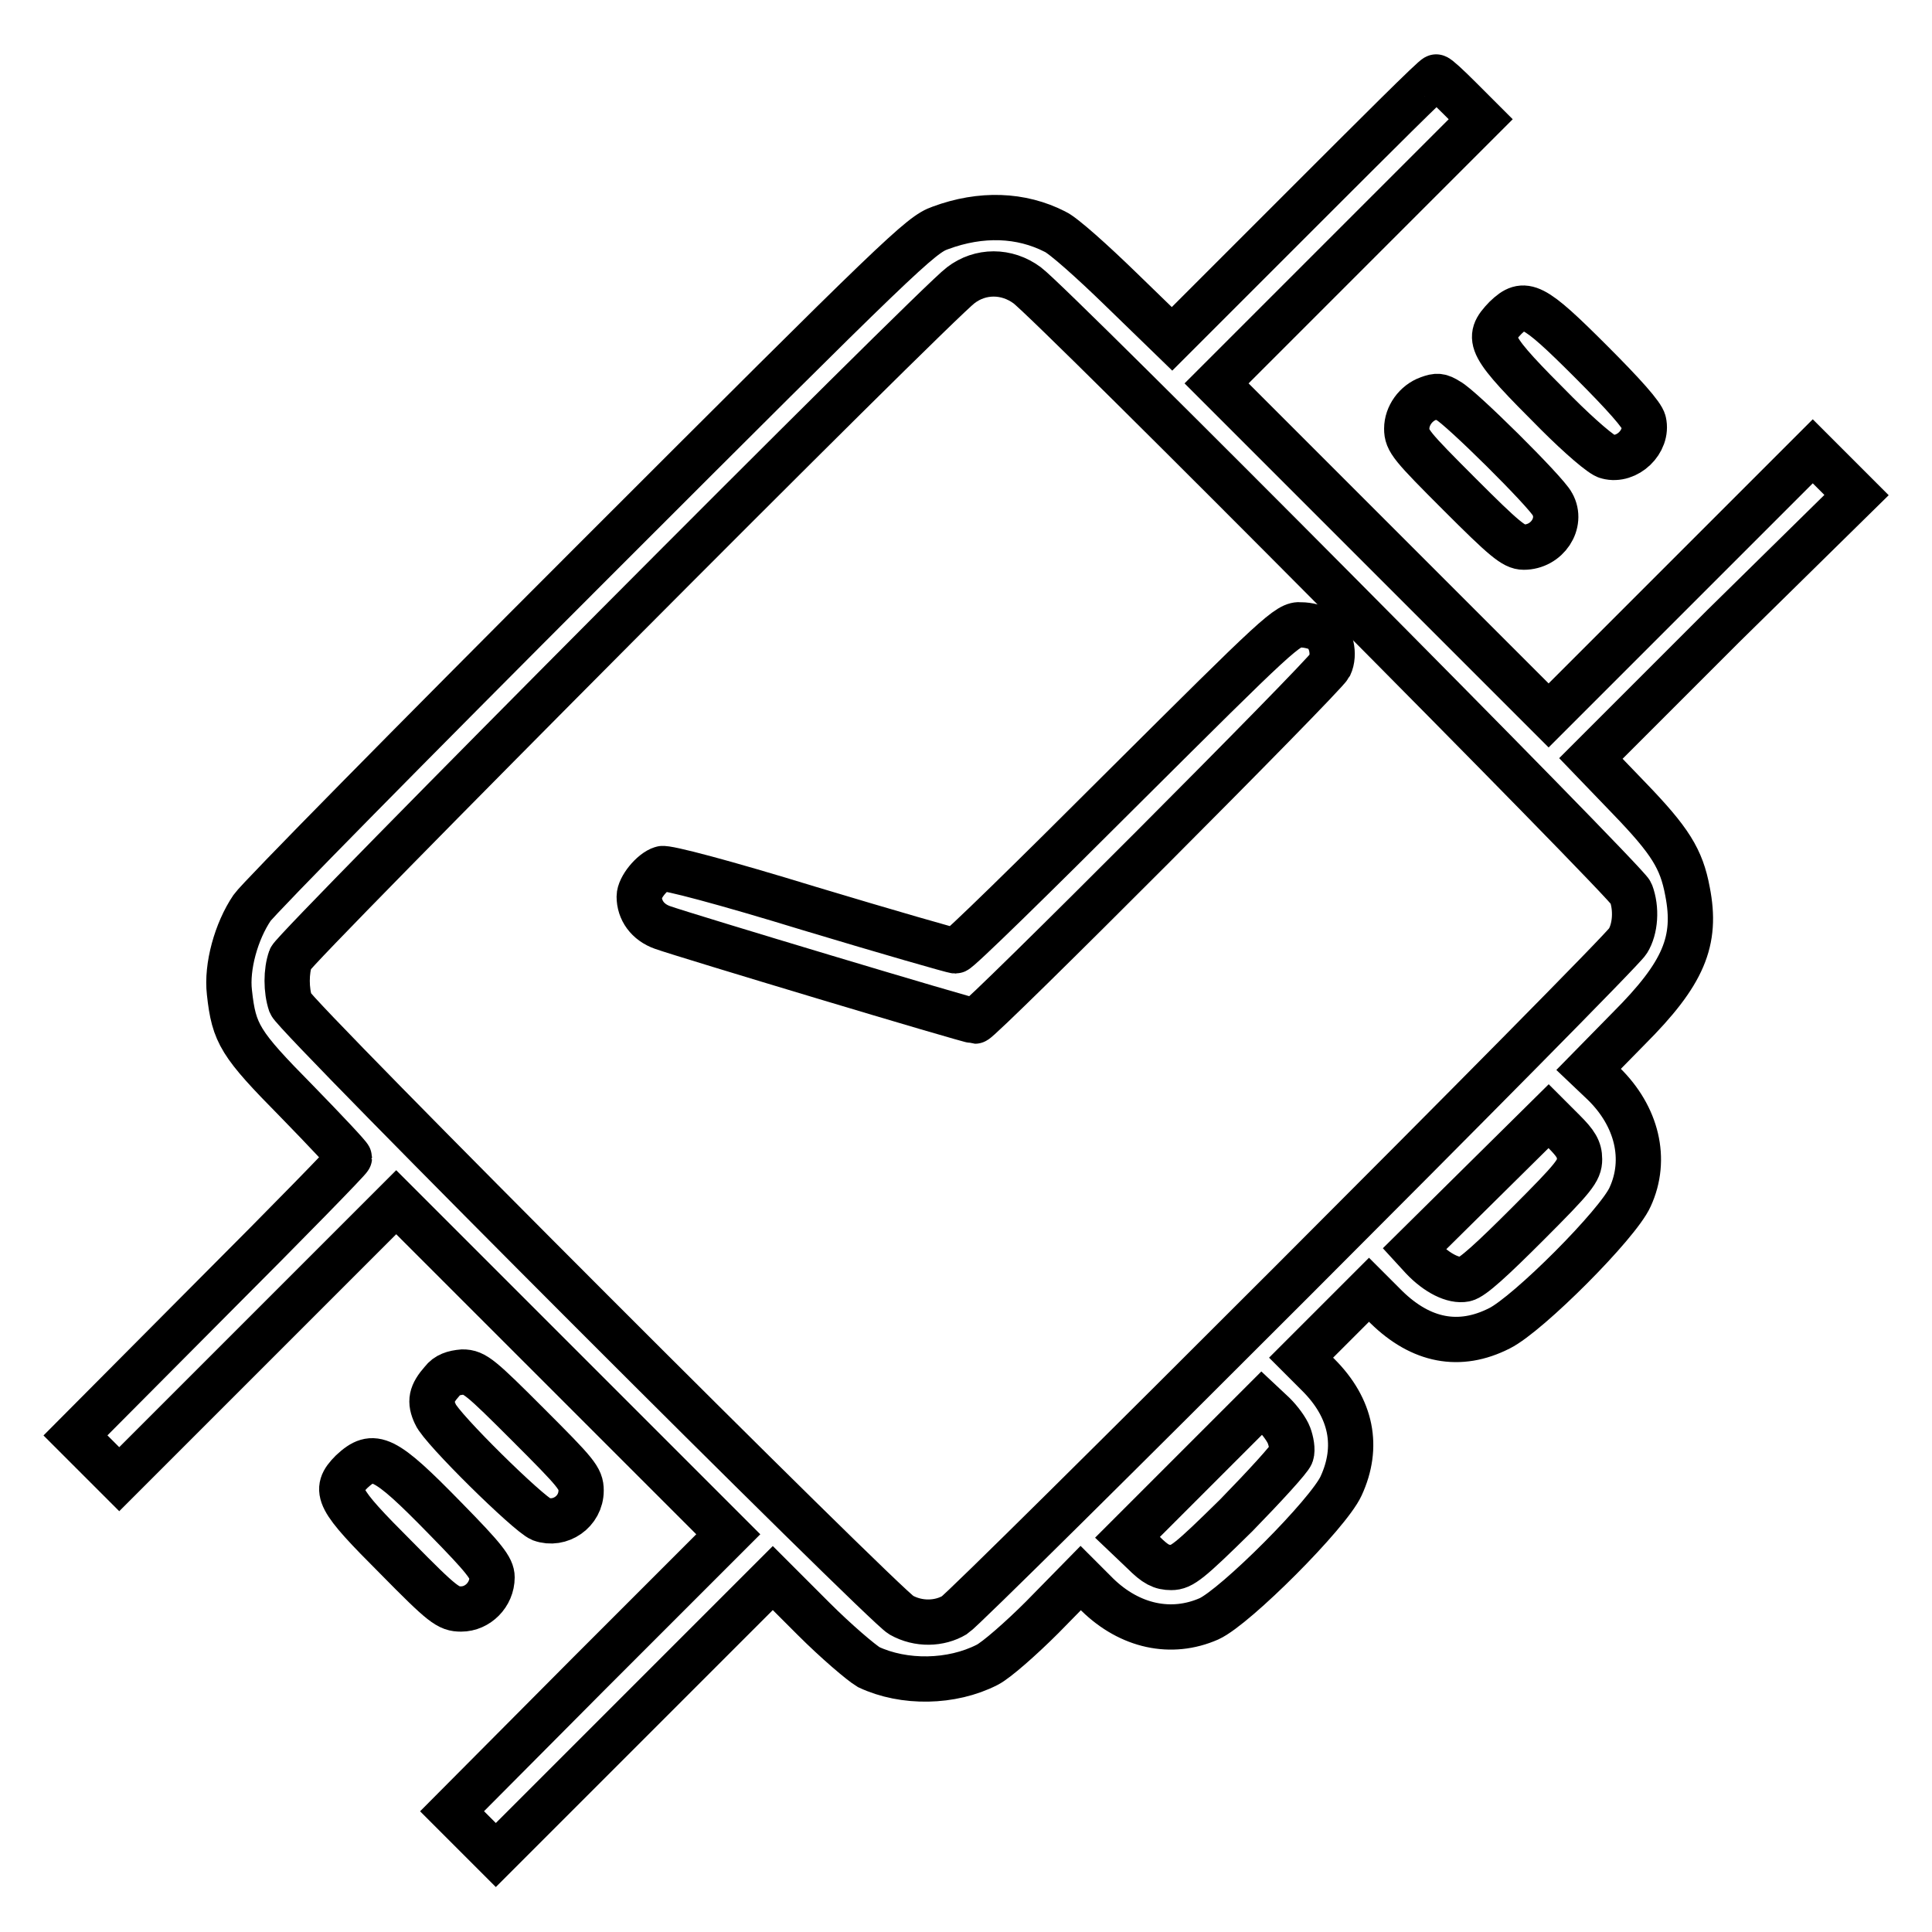 <?xml version="1.0" encoding="utf-8"?>
<!-- Svg Vector Icons : http://www.onlinewebfonts.com/icon -->
<!DOCTYPE svg PUBLIC "-//W3C//DTD SVG 1.1//EN" "http://www.w3.org/Graphics/SVG/1.1/DTD/svg11.dtd">
<svg version="1.1" xmlns="http://www.w3.org/2000/svg" xmlns:xlink="http://www.w3.org/1999/xlink" x="0px" y="0px" viewBox="0 0 256 256" enable-background="new 0 0 256 256" xml:space="preserve">
<g><g><g><path stroke-width="6" fill-opacity="0" stroke="#000000"  d="M172.7,27.5l-17.4,17.4l-6.8-6.6c-3.7-3.6-7.6-7.1-8.7-7.6c-4.5-2.3-9.8-2.5-15.2-0.5c-2.6,0.9-5.2,3.4-46.2,44.4C54.6,98.4,34.3,119,33.4,120.3c-2.1,3.1-3.4,7.8-3,11.2c0.6,5.5,1.4,6.8,8.9,14.4c3.8,3.9,7,7.3,7,7.5c0,0.2-8.2,8.6-18.1,18.5L10,190.2l2.9,2.9l2.9,2.9l18.3-18.3l18.4-18.4l22,22l22,22l-18.4,18.4L59.9,240l2.9,2.9l2.9,2.9l18.4-18.4l18.3-18.3l5.4,5.4c3,3,6.3,5.8,7.3,6.4c4.7,2.2,11,2.1,15.7-0.3c1.2-0.6,4.5-3.5,7.3-6.3l5.1-5.2l2.2,2.2c4.3,4.2,9.8,5.4,14.8,3.2c3.5-1.6,15.8-13.9,17.5-17.6c2.4-5.2,1.4-10.3-3-14.7l-2.3-2.3l4.5-4.5l4.5-4.5l2.3,2.3c4.6,4.5,9.7,5.5,15,2.8c3.8-1.9,15.7-13.8,17.3-17.4c2.3-5,0.9-10.7-3.5-15l-2-1.9l5.3-5.4c7.3-7.3,9.1-11.6,7.8-18.2c-0.8-4.3-2.3-6.7-7.7-12.3l-5.1-5.3l17.5-17.5L246,65.6l-2.9-2.9l-2.9-2.9l-17.5,17.5l-17.5,17.5l-22-22l-22-22l17.5-17.5l17.5-17.5l-2.8-2.8c-1.6-1.6-2.9-2.8-3.1-2.8C190.1,10.1,182.2,18,172.7,27.5z M136.1,37.8c3.4,2.5,79.5,79.1,80,80.5c0.8,2.1,0.6,4.8-0.4,6.4c-1.2,2-87.3,88.1-89.2,89.3c-2,1.2-4.8,1.3-7.1,0c-2.3-1.3-80.2-79.2-80.9-81c-0.6-1.8-0.6-4.3,0-6c0.5-1.4,85.4-86.7,88.8-89.2C129.9,35.8,133.4,35.8,136.1,37.8z M209.3,153.6c0,1.5-0.7,2.4-6.9,8.6c-4.6,4.6-7.3,7.1-8.3,7.3c-1.5,0.3-3.7-0.8-5.6-2.8l-1.1-1.2l8.9-8.8l8.9-8.8l2,2C208.8,151.5,209.3,152.3,209.3,153.6z M170.8,190.2c0.3,0.8,0.5,1.9,0.3,2.5c-0.2,0.6-3.5,4.2-7.3,8.1c-6.2,6.1-7.2,6.9-8.6,6.9c-1.3,0-2.1-0.4-3.7-2l-2.1-2l8.9-8.9l8.9-8.9l1.6,1.5C169.6,188.2,170.5,189.4,170.8,190.2z"/><path stroke-width="6" fill-opacity="0" stroke="#000000"  d="M148.9,104.3c-11.9,11.9-21.9,21.7-22.3,21.7c-0.3,0-9-2.5-19.3-5.6c-11.4-3.5-19-5.5-19.6-5.3c-1.3,0.4-3,2.5-3,3.7c0,1.8,1.1,3.4,3.1,4.1c2.8,1,40.7,12.4,41.4,12.4c0.7,0,46.2-45.6,47-47.1c0.7-1.5,0.2-3.8-1.1-4.7c-0.6-0.4-1.8-0.7-2.7-0.7C170.7,82.6,169.3,84,148.9,104.3z"/><path stroke-width="6" fill-opacity="0" stroke="#000000"  d="M199.5,42.1c-2.7,2.8-2.3,3.6,6.8,12.7c3,3,6,5.6,6.7,5.7c2.6,0.7,5.4-2,4.8-4.6c-0.2-0.9-2.6-3.6-7-8C203.1,40.2,202,39.7,199.5,42.1z"/><path stroke-width="6" fill-opacity="0" stroke="#000000"  d="M189.3,52.8c-1.7,0.6-2.9,2.3-2.9,4c0,1.6,0.6,2.3,7,8.7c5.9,5.9,7.2,7,8.5,7c3.1,0,5.2-3.2,3.8-5.7c-0.8-1.6-12.2-12.9-13.8-13.7C190.8,52.4,190.4,52.4,189.3,52.8z"/><path stroke-width="6" fill-opacity="0" stroke="#000000"  d="M58.6,183c-1.5,1.7-1.7,2.7-0.9,4.4c0.8,1.9,12.3,13.2,14,13.9c2.5,0.9,5.3-1,5.3-3.8c0-1.6-0.6-2.3-7-8.7c-6.3-6.3-7.1-7-8.7-7C60.1,181.9,59.2,182.2,58.6,183z"/><path stroke-width="6" fill-opacity="0" stroke="#000000"  d="M46.6,195c-2.5,2.5-1.9,3.6,5.9,11.4c6.2,6.3,6.9,6.8,8.6,6.8c2.2,0,4.1-1.9,4.1-4.2c0-1.2-1-2.5-6.2-7.8C50.9,192.9,49.5,192.3,46.6,195z"/></g></g></g>
</svg>